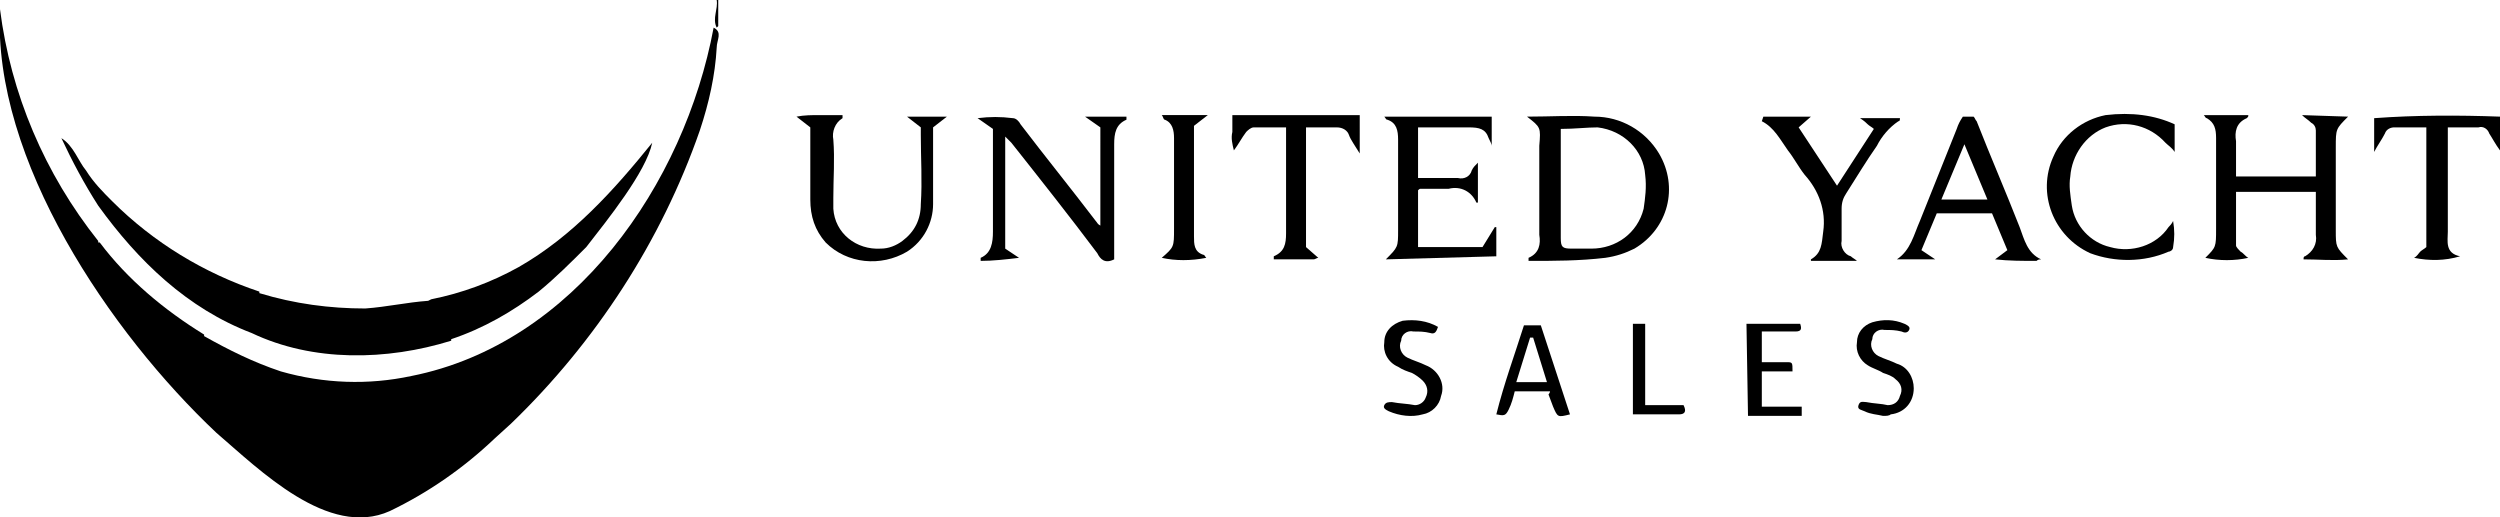 <?xml version="1.0" encoding="utf-8"?>
<svg xmlns="http://www.w3.org/2000/svg" xmlns:xlink="http://www.w3.org/1999/xlink" version="1.1" id="Layer_1" x="0px" y="0px" viewBox="0 0 162.9 33.7" style="enable-background:new 0 0 162.9 33.7;">
<g transform="translate(-135.202 96.188)">
	<g transform="translate(135.202 -96.188)">
		<path d="M153,7.6c-0.8,0.8-0.8,0.8-0.8,2c0,1.8,0,3.6,0,5.4c0,1.1,0,1.1,0.8,1.9c-1,0.1-1.9,0-2.9,0c0-0.1,0-0.2,0.1-0.2    c0.5-0.3,0.8-0.8,0.7-1.4c0-0.9,0-1.8,0-2.8h-5.2c0,1.2,0,2.3,0,3.5c0,0.1,0.2,0.3,0.3,0.4c0.2,0.1,0.3,0.3,0.5,0.4    c-0.9,0.2-1.9,0.2-2.8,0c0.7-0.7,0.7-0.7,0.7-1.9c0-2,0-3.9,0-5.9c0-0.6-0.1-1-0.6-1.3c-0.1,0-0.1-0.1-0.2-0.2h2.9    c0,0.1,0,0.1-0.1,0.2c-0.7,0.3-0.8,0.9-0.7,1.5c0,0.8,0,1.5,0,2.3h5.2c0-1,0-2,0-3c0-0.2-0.1-0.4-0.3-0.5    c-0.2-0.2-0.4-0.3-0.6-0.5L153,7.6z"/>
		<path d="M71.7,8.3l-1-0.7h2.7c0,0.1,0,0.1,0,0.2c-0.7,0.3-0.8,0.9-0.8,1.6c0,2.2,0,4.4,0,6.7v0.8c-0.6,0.3-0.9,0-1.1-0.4    c-1.8-2.4-3.7-4.8-5.6-7.2c-0.1-0.1-0.2-0.2-0.4-0.4v7.3l0.9,0.6c-0.8,0.1-1.7,0.2-2.5,0.2c0-0.1,0-0.2,0-0.2    c0.7-0.3,0.8-1,0.8-1.7c0-2.2,0-4.4,0-6.7l-1-0.7c0.8-0.1,1.5-0.1,2.3,0c0.2,0,0.4,0.2,0.5,0.4c1.6,2.1,3.3,4.2,4.9,6.3    c0.1,0.1,0.1,0.2,0.3,0.3L71.7,8.3z"/>
		<path d="M99.5,7.6c1.5,0,3-0.1,4.4,0c1.7,0,3.3,0.9,4.2,2.4c1.3,2.2,0.6,4.9-1.6,6.2c-0.6,0.3-1.2,0.5-1.9,0.6    c-1.7,0.2-3.3,0.2-5,0.2c0-0.2,0-0.2,0-0.2c0.7-0.3,0.8-0.9,0.7-1.5c0-1.9,0-3.8,0-5.8C100.4,8.3,100.4,8.3,99.5,7.6z M101.7,8.4    v0.8c0,2,0,4,0,6c0,0.1,0,0.2,0,0.3c0,0.6,0.1,0.7,0.7,0.7c0.4,0,0.9,0,1.3,0c1.6,0,3-1,3.4-2.6c0.1-0.7,0.2-1.4,0.1-2.2    c-0.1-1.6-1.4-2.9-3.1-3.1C103.4,8.3,102.6,8.4,101.7,8.4z"/>
		<path d="M90.3,16.9c0.8-0.8,0.8-0.8,0.8-1.9c0-2,0-3.9,0-5.9c0-0.6-0.1-1.1-0.7-1.3c-0.1,0-0.1-0.1-0.2-0.2h7v1.9    C97.2,9.4,97.1,9.2,97,9c-0.2-0.6-0.6-0.7-1.3-0.7c-1.1,0-2.2,0-3.3,0v3.3c0.3,0,0.6,0,0.9,0c0.6,0,1.1,0,1.7,0    c0.4,0.1,0.8-0.1,0.9-0.5c0.1-0.2,0.2-0.3,0.4-0.5v2.6c-0.1,0-0.1,0-0.1,0c-0.3-0.7-1-1.1-1.8-0.9c-0.6,0-1.2,0-1.8,0    c-0.1,0-0.1,0-0.2,0.1v3.7c0.7,0,1.4,0,2.1,0s1.4,0,2.1,0l0.8-1.3l0.1,0v1.9L90.3,16.9z"/>
		<path d="M60,8.3l-0.9-0.7h2.6l-0.9,0.7c0,1.6,0,3.3,0,5c0,1.2-0.6,2.4-1.7,3.1c-1.7,1-3.9,0.8-5.3-0.6c-0.7-0.8-1-1.7-1-2.8    c0-1.6,0-3.1,0-4.7l-0.9-0.7c0.5-0.1,1-0.1,1.5-0.1c0.5,0,1,0,1.5,0c0,0.1,0,0.2,0,0.2c-0.5,0.3-0.7,0.9-0.6,1.4    c0.1,1.3,0,2.5,0,3.8c0,0.2,0,0.5,0,0.7c0.1,1.6,1.5,2.7,3.1,2.6c0.5,0,1-0.2,1.4-0.5c0.8-0.6,1.2-1.4,1.2-2.4c0.1-1.5,0-3,0-4.5    C60,8.7,60,8.5,60,8.3z"/>
		<path d="M126.1,16.9h-2.5c0.9-0.6,1.1-1.6,1.5-2.5c0.8-2,1.6-4,2.4-6c0.1-0.3,0.2-0.5,0.4-0.8h0.7c0.1,0.1,0.1,0.2,0.2,0.3    c0.9,2.3,1.9,4.6,2.8,6.9c0.3,0.8,0.5,1.7,1.4,2.1c-0.1,0-0.2,0-0.3,0.1c-0.9,0-1.8,0-2.7-0.1l0.8-0.6l-1-2.4h-3.6l-1,2.4    L126.1,16.9z M129.5,13L128,9.4l-1.5,3.6H129.5z"/>
		<path d="M141.7,8.1v1.8c-0.2-0.3-0.4-0.4-0.6-0.6c-1-1.1-2.5-1.5-3.9-1c-1.3,0.5-2.2,1.8-2.3,3.2c-0.1,0.6,0,1.2,0.1,1.9    c0.2,1.3,1.2,2.4,2.5,2.7c1.4,0.4,3-0.1,3.8-1.3c0.1-0.1,0.2-0.2,0.3-0.4c0.1,0.6,0.1,1.1,0,1.7c0,0.2-0.2,0.3-0.3,0.3    c-1.6,0.7-3.5,0.7-5.1,0.1c-2.4-1.1-3.5-3.9-2.4-6.3c0.6-1.4,1.9-2.4,3.4-2.7C138.9,7.3,140.4,7.5,141.7,8.1z"/>
		<path d="M85.1,16.1l0.8,0.7c-0.1,0-0.2,0.1-0.3,0.1c-0.9,0-1.7,0-2.6,0c0-0.1,0-0.2,0-0.2c0.7-0.3,0.8-0.8,0.8-1.5c0-2,0-4,0-6    V8.3c-0.8,0-1.5,0-2.1,0c-0.2,0-0.4,0.2-0.5,0.3c-0.3,0.4-0.5,0.8-0.8,1.2c-0.1-0.4-0.2-0.8-0.1-1.2c0-0.3,0-0.7,0-1.1h8.3V10    c-0.3-0.5-0.6-0.9-0.7-1.2c-0.1-0.3-0.4-0.5-0.8-0.5c-0.6,0-1.3,0-2,0L85.1,16.1z"/>
		<path d="M114.9,7.6h3.1l-0.8,0.7l2.5,3.8l2.4-3.7c-0.1-0.1-0.3-0.2-0.4-0.3s-0.2-0.2-0.5-0.4h2.6c0,0.1,0,0.2-0.1,0.2    c-0.6,0.4-1.1,1-1.4,1.6c-0.7,1-1.3,2-2,3.1c-0.2,0.3-0.3,0.6-0.3,1c0,0.7,0,1.4,0,2.1c-0.1,0.4,0.2,0.9,0.6,1    c0.1,0.1,0.3,0.2,0.4,0.3c-1.1,0-2,0-3,0c0-0.1,0-0.1,0-0.1c0.7-0.4,0.7-1,0.8-1.8c0.2-1.4-0.3-2.7-1.2-3.7    c-0.4-0.5-0.7-1.1-1.1-1.6c-0.5-0.7-0.9-1.5-1.7-1.9L114.9,7.6z"/>
		<path d="M154.7,9.8V7.7c2.7-0.2,5.5-0.2,8.2-0.1v2.2c-0.3-0.4-0.5-0.8-0.7-1.1c-0.1-0.3-0.4-0.5-0.7-0.4c-0.6,0-1.2,0-2,0    c0,0.3,0,0.5,0,0.8c0,2,0,4,0,6c0,0.6-0.2,1.4,0.8,1.6c-1,0.3-2,0.3-3,0.1c0.2-0.1,0.3-0.3,0.4-0.4s0.3-0.2,0.4-0.3V8.3    c-0.7,0-1.4,0-2.1,0c-0.2,0-0.5,0.1-0.6,0.4c-0.2,0.4-0.5,0.8-0.7,1.2L154.7,9.8z"/>
		<path d="M75.7,16.8c0.8-0.7,0.8-0.7,0.8-1.9c0-1.9,0-3.9,0-5.9c0-0.5-0.1-1-0.6-1.2c-0.1,0-0.1-0.2-0.2-0.3h3l-0.9,0.7V9    c0,2.1,0,4.3,0,6.4c0,0.5,0,1,0.6,1.2c0.1,0,0.1,0.1,0.2,0.2C77.6,17,76.6,17,75.7,16.8z"/>
		<path d="M101,25.5h-2.3c-0.1,0.4-0.2,0.8-0.4,1.2s-0.3,0.4-0.8,0.3c0.5-2,1.2-3.9,1.8-5.8h1.1l1.9,5.8c-0.8,0.2-0.8,0.2-1.1-0.5    c-0.1-0.3-0.2-0.5-0.3-0.8C101,25.6,101,25.5,101,25.5z M98.8,24.9h2L99.9,22l-0.2,0L98.8,24.9z"/>
		<path d="M113.8,21.1h3.5c0.1,0.3,0.1,0.5-0.3,0.5c-0.7,0-1.5,0-2.2,0v2c0.6,0,1.1,0,1.6,0c0.4,0,0.4,0,0.4,0.6h-2v2.3h2.6    c0,0.2,0,0.4,0,0.6h-3.5L113.8,21.1z"/>
		<path d="M122.7,27.1c-0.4-0.1-0.8-0.1-1.2-0.3c-0.2-0.1-0.5-0.1-0.4-0.4s0.3-0.2,0.5-0.2c0.5,0.1,1,0.1,1.4,0.2    c0.4,0,0.7-0.2,0.8-0.6c0.2-0.4,0.1-0.8-0.3-1.1c-0.2-0.2-0.5-0.3-0.8-0.4c-0.3-0.2-0.7-0.3-1-0.5c-0.5-0.3-0.8-0.9-0.7-1.5    c0-0.6,0.4-1.1,1-1.3c0.7-0.2,1.4-0.2,2.1,0.1c0.2,0.1,0.4,0.2,0.3,0.4c-0.1,0.2-0.3,0.2-0.5,0.1c-0.4-0.1-0.7-0.1-1.1-0.1    c-0.4-0.1-0.8,0.2-0.8,0.6c-0.2,0.4,0,0.9,0.4,1.1c0.4,0.2,0.8,0.3,1.2,0.5c0.7,0.2,1.1,0.9,1.1,1.6c0,0.9-0.6,1.6-1.5,1.7    C123.1,27.1,122.9,27.1,122.7,27.1L122.7,27.1z"/>
		<path d="M93.7,21.3c-0.1,0.3-0.2,0.5-0.5,0.4c-0.4-0.1-0.7-0.1-1.1-0.1c-0.4-0.1-0.8,0.2-0.8,0.6c-0.2,0.4,0,0.9,0.4,1.1    c0.4,0.2,0.8,0.3,1.2,0.5c0.8,0.3,1.3,1.2,1,2c-0.1,0.6-0.6,1.1-1.2,1.2c-0.7,0.2-1.5,0.1-2.2-0.2c-0.2-0.1-0.4-0.2-0.3-0.4    s0.3-0.2,0.5-0.2c0.5,0.1,1,0.1,1.5,0.2c0.3,0,0.6-0.2,0.7-0.5c0.2-0.4,0.1-0.8-0.2-1.1c-0.2-0.2-0.5-0.4-0.7-0.5    c-0.3-0.1-0.6-0.2-0.9-0.4c-0.7-0.3-1-1-0.9-1.6c0-0.7,0.5-1.2,1.2-1.4C92.2,20.8,93,20.9,93.7,21.3z"/>
		<path d="M106.4,27v-5.9h0.8v5.3h2.5c0.2,0.4,0.1,0.6-0.3,0.6H106.4z"/>
		<g transform="translate(0 0)">
			<g transform="translate(0 0.601)">
				<path d="M46.5,1.2c-1.9,10.2-9.1,20.6-19.7,22.7l0,0c-2.8,0.6-5.7,0.5-8.5-0.3c-1.8-0.6-3.4-1.4-5-2.3l0-0.1      c-2.6-1.6-5-3.6-6.8-6c0,0-0.1,0-0.1,0c0,0,0-0.1,0-0.1C2.9,10.7,0.7,5.5,0,0c-0.5,9.8,7.2,21.1,14.1,27.6      c2.8,2.4,7.3,6.9,11.3,5.1c2.5-1.2,4.8-2.8,6.8-4.7c0,0,0-0.1-0.1-0.1c-0.1-0.1-0.2-0.1-0.3-0.1c0.1,0,0.2,0,0.3,0.1      c0,0,0,0.1,0.1,0.1l1.1-1l0,0c5.5-5.3,9.8-11.9,12.3-19.1c0.6-1.8,1-3.6,1.1-5.4C46.7,2,47.1,1.5,46.5,1.2z"/>
				<path d="M16.4,21.1c4,1.9,8.8,1.8,13,0.5c0,0,0-0.1,0-0.1c2.1-0.7,4-1.8,5.7-3.1c-0.1,0-0.3-0.1-0.4-0.1c0.1,0,0.3,0.1,0.4,0.1      c1.1-0.9,2.1-1.9,3.1-2.9l0,0c1.4-1.8,3.9-4.9,4.3-6.8c-2.5,3.1-5.2,6.1-8.7,8.1c-1.8,1-3.7,1.7-5.7,2.1L27.9,19      c-1.4,0.1-2.7,0.4-4.1,0.5c-2.3,0-4.6-0.3-6.9-1c0,0,0-0.1,0-0.1c-3.6-1.2-6.9-3.2-9.6-5.9c-0.6-0.6-1.2-1.2-1.7-2      C5.1,9.9,4.8,8.9,4,8.4c0.7,1.5,1.5,3,2.4,4.4C9,16.4,12.2,19.5,16.4,21.1z"/>
			</g>
			<path d="M46.8,1.7V0h-0.1c0.1,0.6-0.3,1.2,0,1.8L46.8,1.7z"/>
		</g>
	</g>
</g>
</svg>